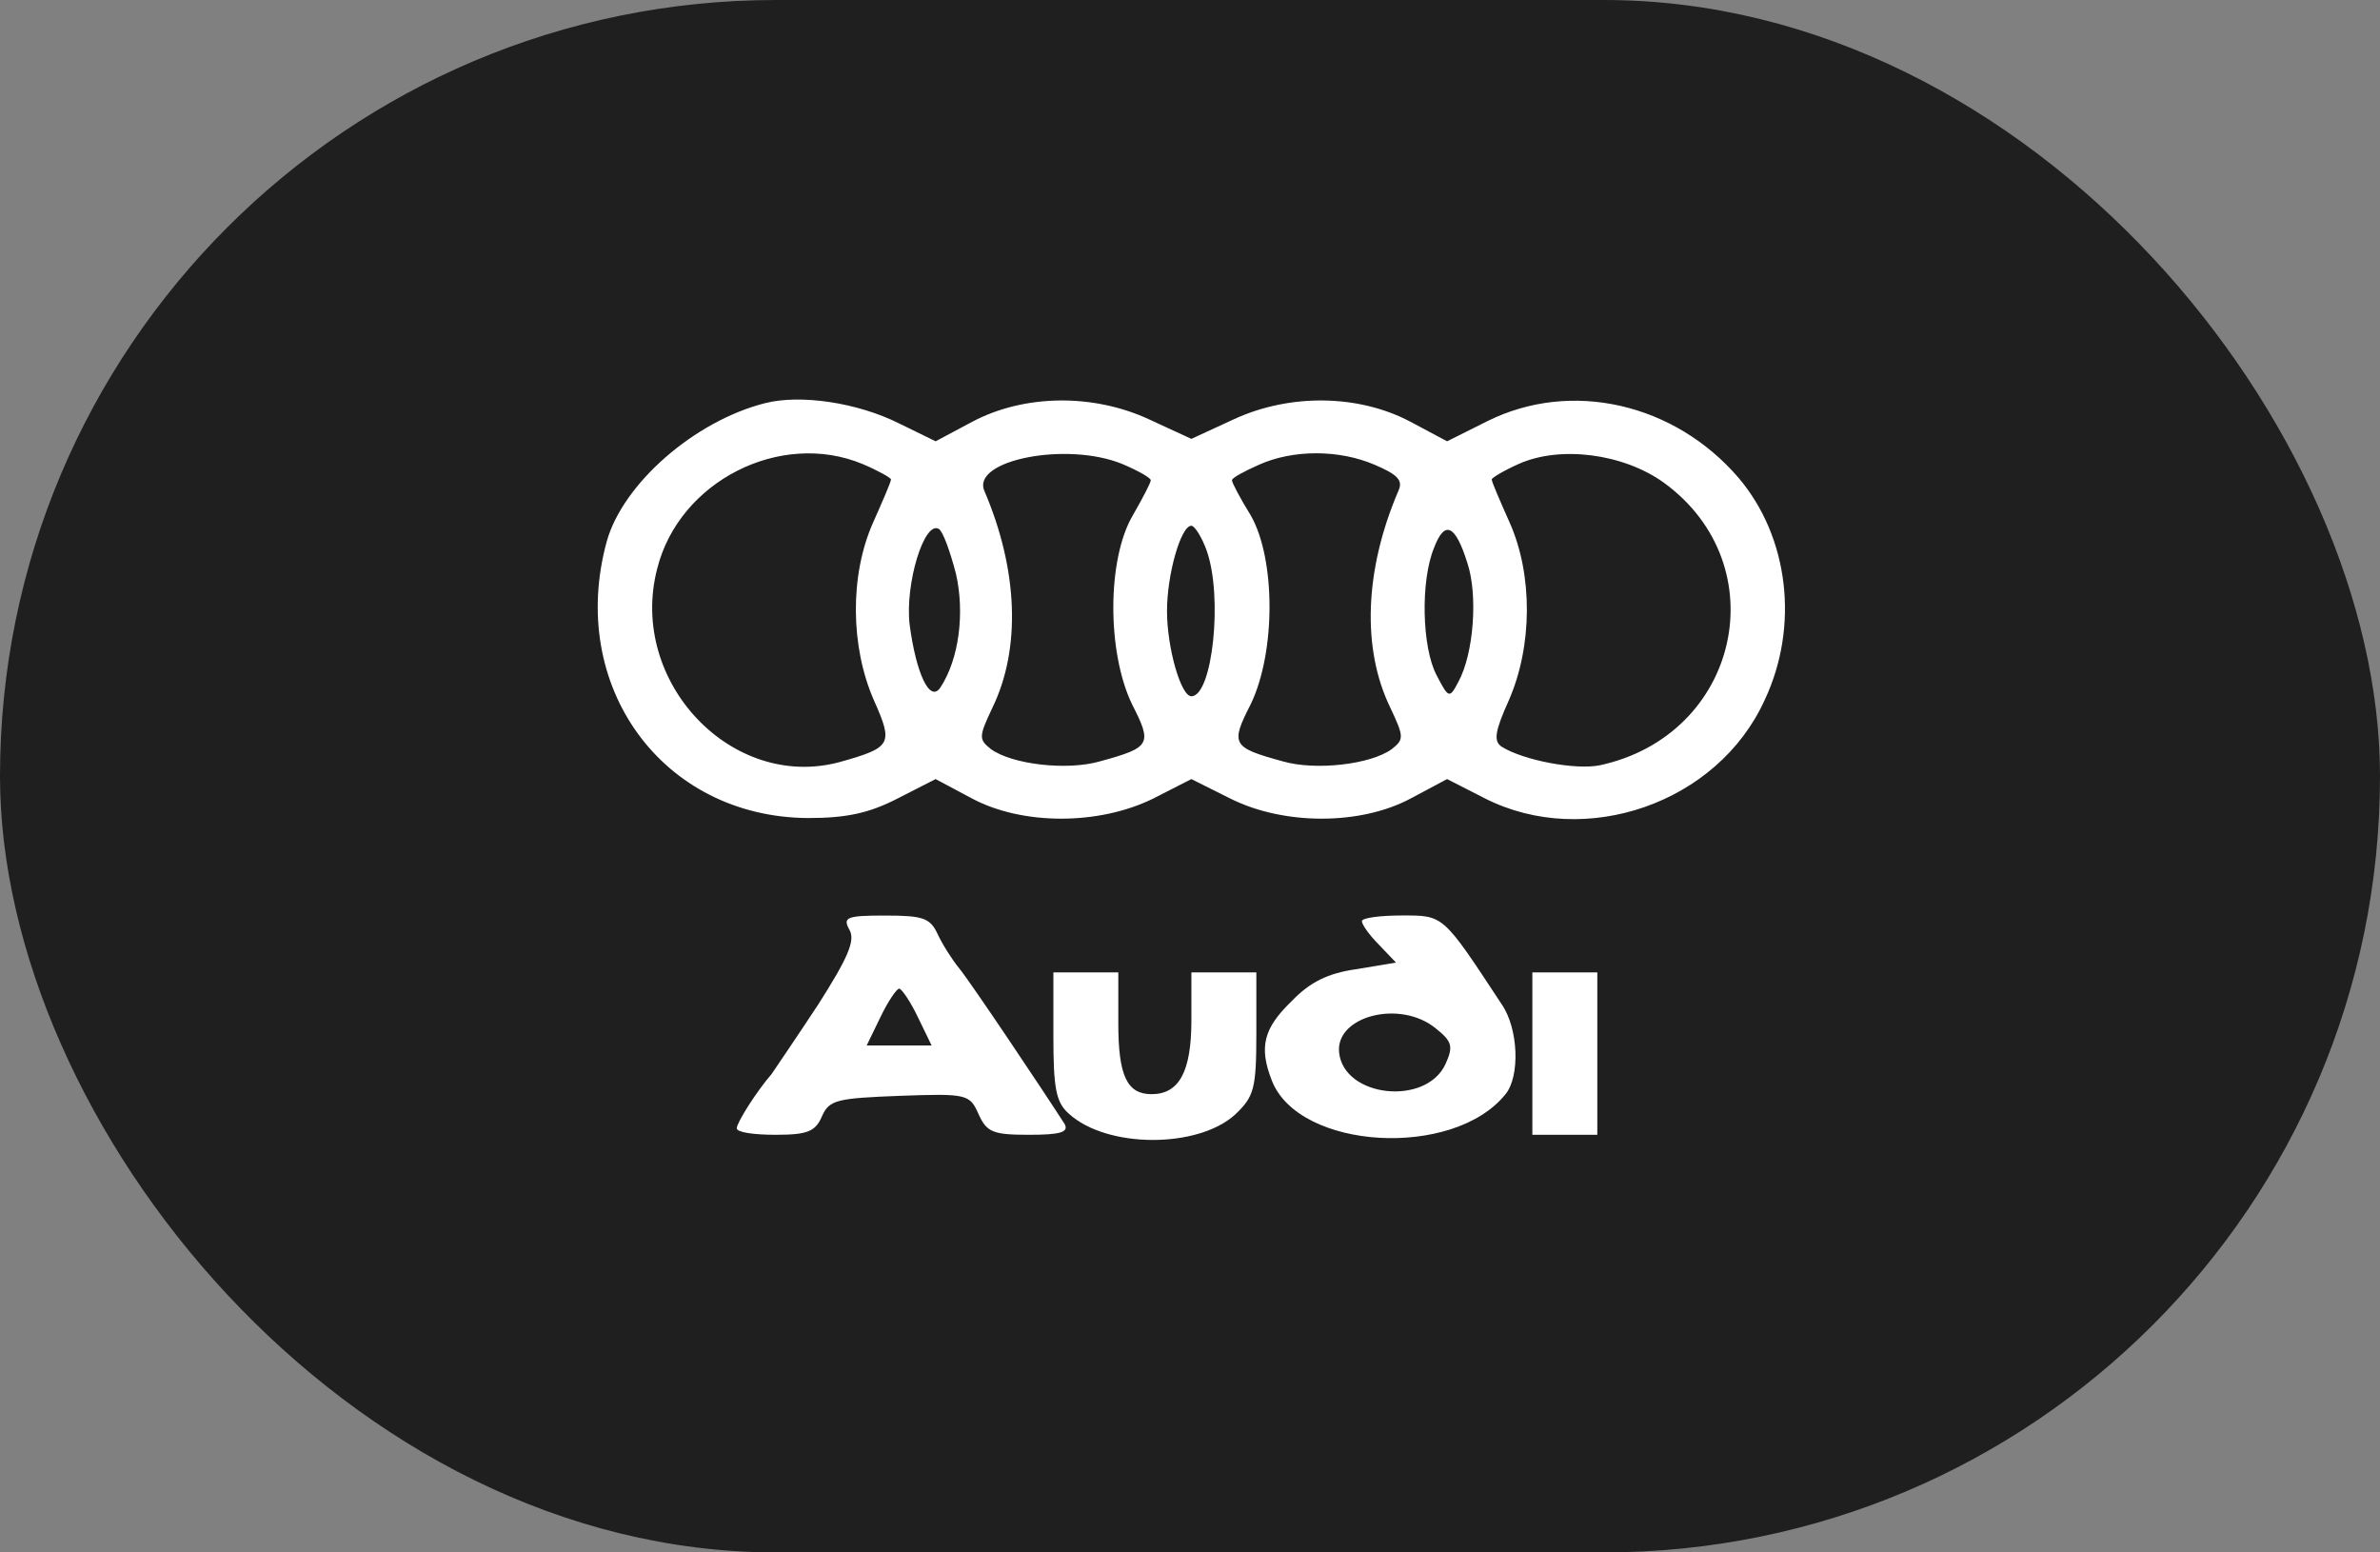 <svg width="92" height="60" viewBox="0 0 92 60" fill="none" xmlns="http://www.w3.org/2000/svg">
<rect x="0" y="0" width="92" height="60" fill="#808080" stroke="none"/>
<rect width="92" height="60" rx="30" fill="#1F1F1F"/>
<path d="M29.577 15.581C26.846 16.271 24.085 18.688 23.457 20.916C21.919 26.502 25.591 31.586 31.24 31.617C32.715 31.617 33.594 31.429 34.692 30.864L36.167 30.111L37.579 30.864C39.525 31.9 42.475 31.9 44.578 30.864L46.053 30.111L47.559 30.864C49.63 31.9 52.581 31.9 54.526 30.864L55.938 30.111L57.413 30.864C61.274 32.81 66.389 31.053 68.209 27.067C69.559 24.211 69.151 20.759 67.205 18.468C64.726 15.581 60.74 14.671 57.508 16.271L55.938 17.056L54.526 16.303C52.518 15.236 49.85 15.204 47.685 16.209L46.053 16.962L44.421 16.209C42.255 15.204 39.588 15.236 37.579 16.303L36.167 17.056L34.755 16.365C33.123 15.549 30.926 15.236 29.577 15.581ZM33.343 17.934C33.939 18.186 34.441 18.468 34.441 18.531C34.441 18.625 34.127 19.347 33.751 20.194C32.841 22.234 32.872 24.996 33.782 27.067C34.535 28.762 34.472 28.887 32.464 29.452C28.29 30.582 24.273 26.345 25.403 21.983C26.25 18.594 30.173 16.616 33.343 17.934ZM43.385 17.934C43.982 18.186 44.484 18.468 44.484 18.562C44.484 18.656 44.17 19.253 43.793 19.912C42.789 21.606 42.789 25.215 43.762 27.224C44.547 28.762 44.484 28.887 42.538 29.421C41.251 29.797 39.117 29.546 38.301 28.95C37.831 28.573 37.831 28.479 38.364 27.349C39.462 25.09 39.368 22.046 38.05 18.97C37.548 17.778 41.251 17.056 43.385 17.934ZM53.145 17.966C54.024 18.343 54.244 18.562 54.056 18.97C52.737 22.046 52.643 25.09 53.742 27.349C54.275 28.479 54.275 28.573 53.804 28.95C52.989 29.546 50.854 29.797 49.568 29.421C47.622 28.887 47.559 28.762 48.344 27.224C49.317 25.215 49.317 21.606 48.344 19.912C47.936 19.253 47.622 18.656 47.622 18.562C47.622 18.468 48.093 18.217 48.658 17.966C49.976 17.37 51.764 17.37 53.145 17.966ZM64.318 18.656C68.711 21.857 67.236 28.416 61.839 29.578C60.897 29.766 58.889 29.389 58.041 28.856C57.727 28.636 57.79 28.259 58.324 27.067C59.234 24.996 59.265 22.234 58.355 20.194C57.978 19.347 57.664 18.625 57.664 18.531C57.664 18.468 58.135 18.186 58.7 17.934C60.301 17.213 62.749 17.526 64.318 18.656ZM36.952 22.171C37.297 23.678 37.077 25.466 36.355 26.565C35.947 27.192 35.414 26.031 35.163 24.148C34.975 22.579 35.728 20.1 36.293 20.445C36.45 20.539 36.732 21.324 36.952 22.171ZM46.649 21.293C47.277 23.081 46.869 26.91 46.053 26.91C45.645 26.91 45.111 25.027 45.111 23.615C45.111 22.203 45.645 20.32 46.053 20.32C46.178 20.32 46.461 20.759 46.649 21.293ZM56.723 21.763C57.131 22.987 56.974 25.247 56.378 26.345C56.033 27.004 56.001 27.004 55.531 26.094C54.966 25.027 54.903 22.454 55.436 21.167C55.844 20.1 56.252 20.257 56.723 21.763Z" fill="white"/>
<path d="M32.843 35.951C33.062 36.359 32.78 37.018 31.619 38.838C30.771 40.125 29.956 41.317 29.83 41.506C29.234 42.196 28.48 43.389 28.48 43.608C28.48 43.765 29.14 43.859 29.987 43.859C31.211 43.859 31.525 43.734 31.776 43.138C32.058 42.51 32.341 42.447 34.788 42.353C37.393 42.259 37.487 42.29 37.833 43.075C38.146 43.765 38.398 43.859 39.778 43.859C40.971 43.859 41.316 43.765 41.159 43.451C40.375 42.227 37.519 37.959 37.079 37.426C36.797 37.081 36.42 36.484 36.232 36.076C35.95 35.48 35.667 35.386 34.224 35.386C32.717 35.386 32.56 35.449 32.843 35.951ZM35.479 39.309L36.012 40.407H34.757H33.502L34.035 39.309C34.318 38.713 34.663 38.21 34.757 38.21C34.851 38.21 35.196 38.713 35.479 39.309Z" fill="white"/>
<path d="M52.644 35.603C52.644 35.728 52.926 36.136 53.303 36.513L53.962 37.203L52.455 37.455C51.325 37.611 50.635 37.957 49.913 38.71C48.846 39.746 48.658 40.467 49.16 41.754C50.196 44.453 56.19 44.798 58.198 42.288C58.763 41.597 58.7 39.746 58.041 38.804C55.75 35.321 55.813 35.383 54.181 35.383C53.334 35.383 52.644 35.477 52.644 35.603ZM55.499 39.746C56.127 40.248 56.19 40.436 55.876 41.126C55.123 42.758 51.953 42.413 51.765 40.687C51.608 39.275 54.118 38.616 55.499 39.746Z" fill="white"/>
<path d="M40.719 40.03C40.719 42.038 40.813 42.603 41.315 43.042C42.79 44.392 46.305 44.392 47.748 43.074C48.47 42.383 48.565 42.101 48.565 39.936V37.582H47.309H46.054V39.434C46.054 41.411 45.583 42.289 44.516 42.289C43.575 42.289 43.229 41.599 43.229 39.559V37.582H41.974H40.719V40.03Z" fill="white"/>
<path d="M59.234 40.721V43.859H60.49H61.745V40.721V37.583H60.49H59.234V40.721Z" fill="white"/>
</svg>
